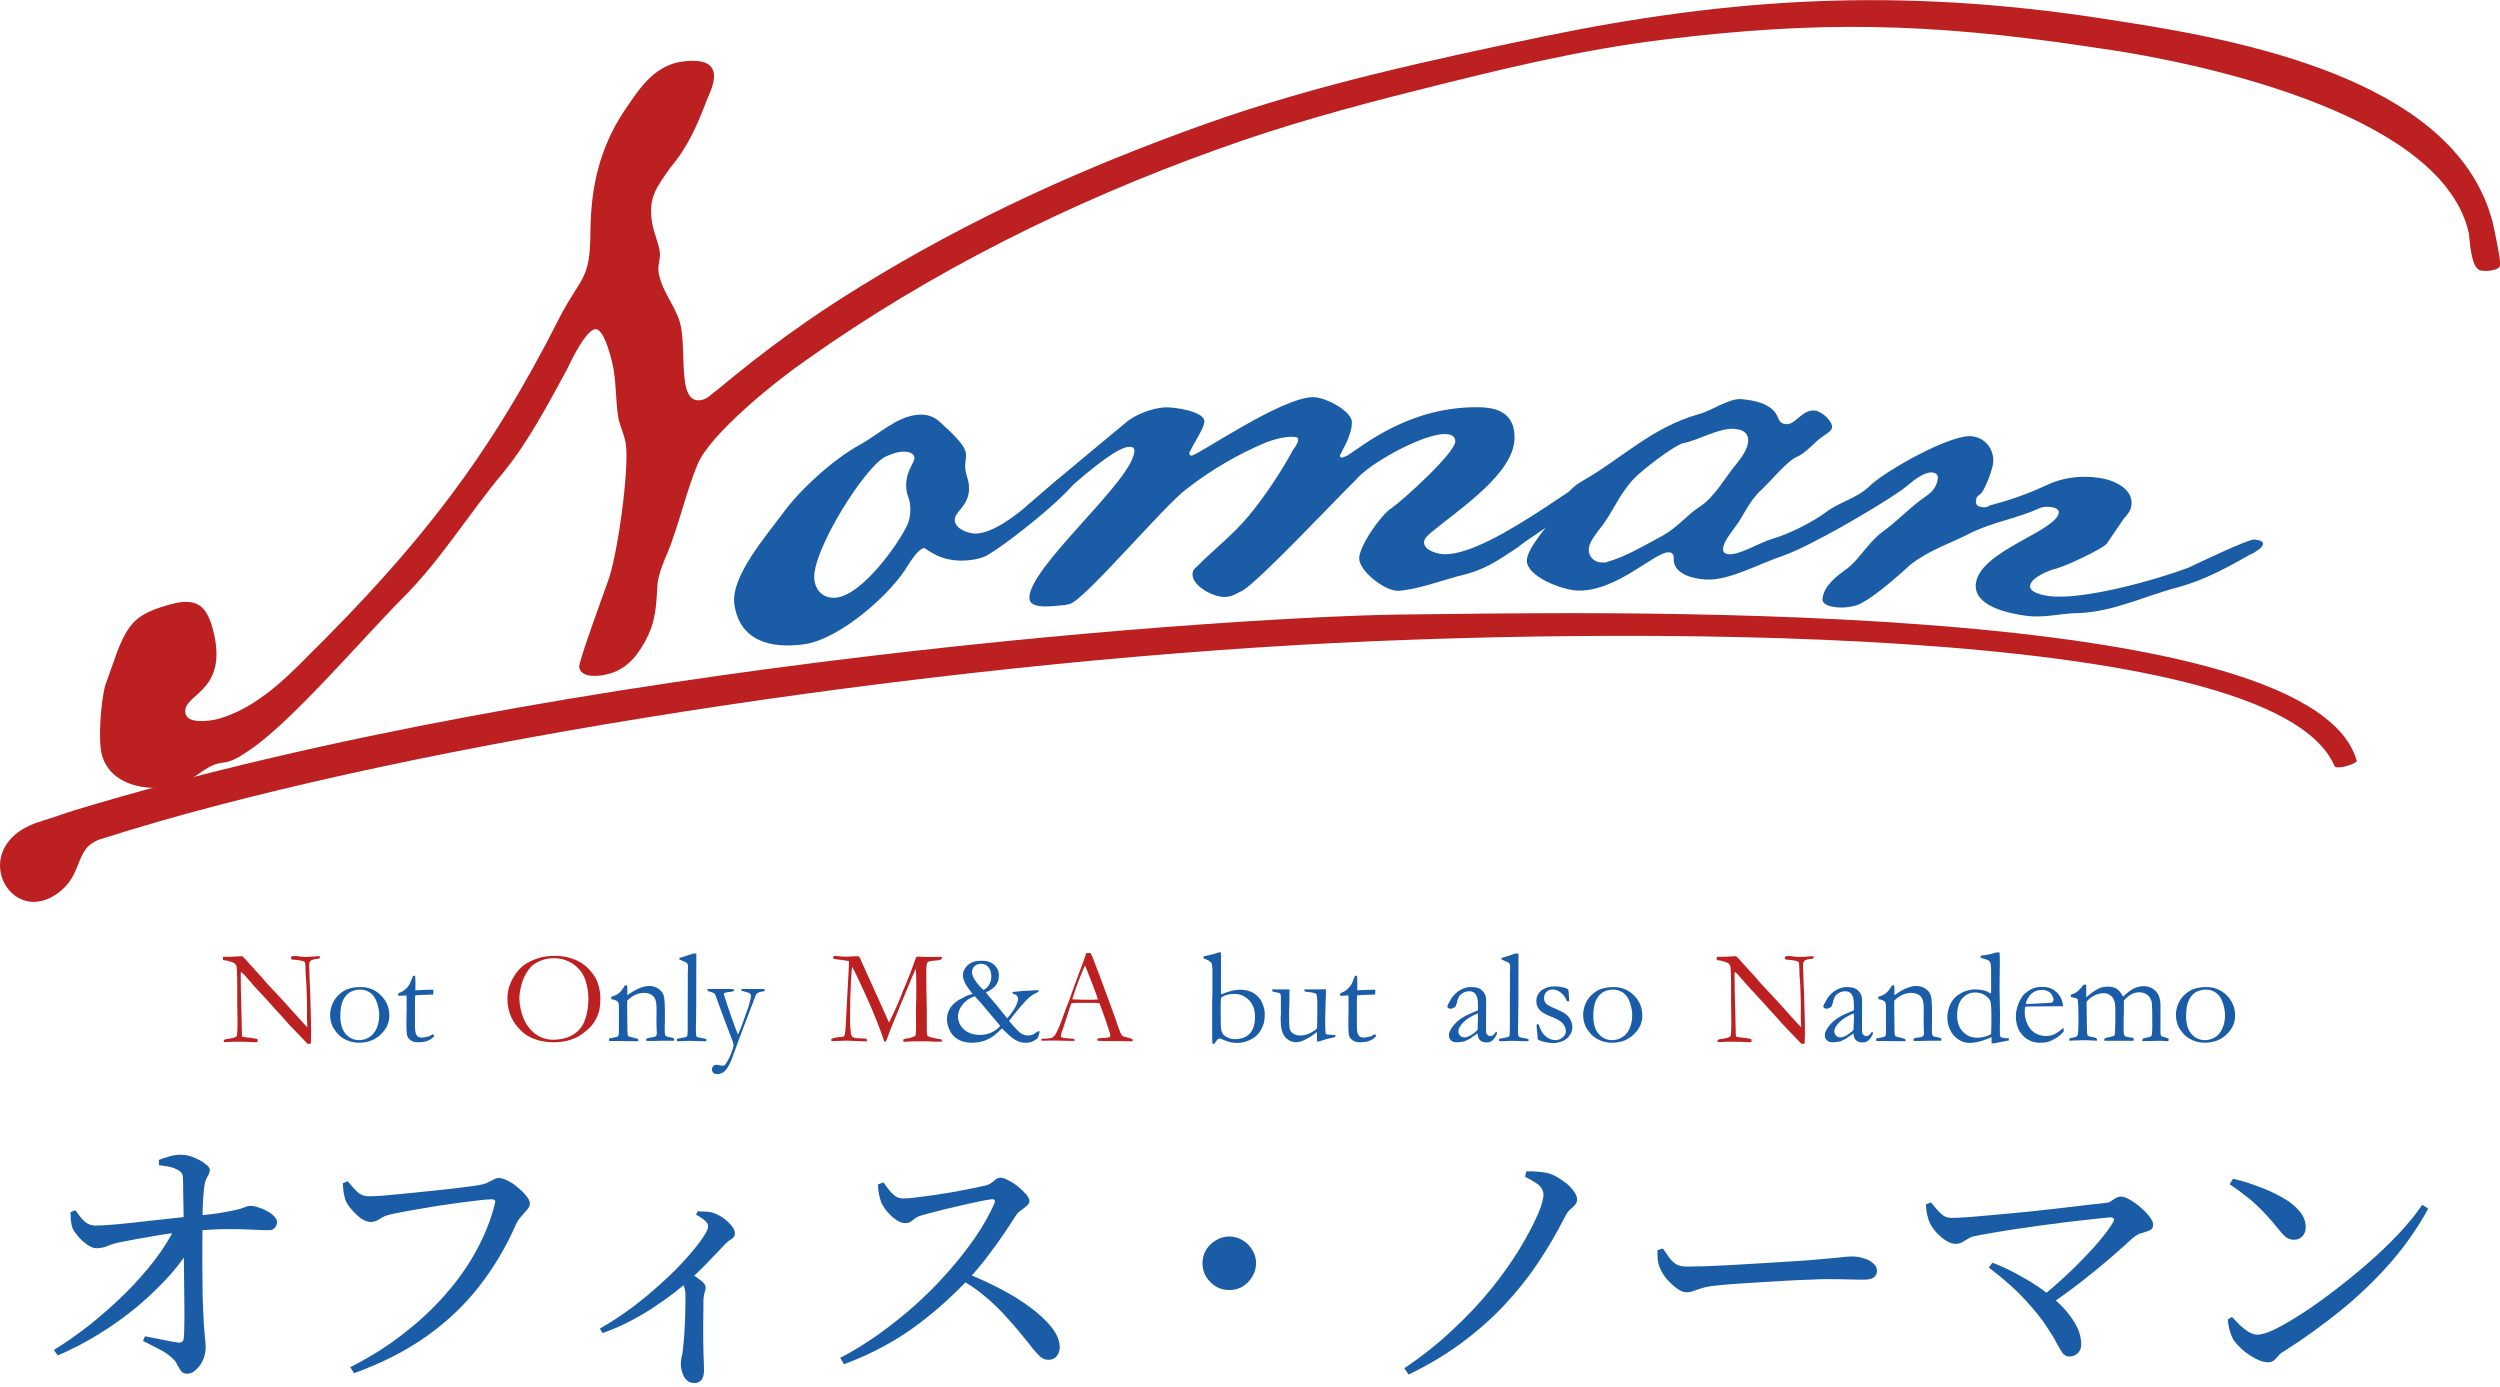 <svg width="128" height="71" viewBox="0 0 128 71" fill="none" xmlns="http://www.w3.org/2000/svg">
	<path d="M114.329 60.354C114.749 60.447 115.179 60.578 115.617 60.746C116.056 60.905 116.457 61.087 116.821 61.292C117.195 61.497 117.493 61.731 117.717 61.992C117.941 62.253 118.053 62.533 118.053 62.832C118.053 63.019 117.997 63.173 117.885 63.294C117.773 63.415 117.629 63.476 117.451 63.476C117.302 63.476 117.162 63.429 117.031 63.336C116.91 63.233 116.761 63.07 116.583 62.846C116.415 62.631 116.252 62.44 116.093 62.272C115.935 62.095 115.767 61.922 115.589 61.754C115.421 61.586 115.221 61.413 114.987 61.236C114.754 61.049 114.479 60.849 114.161 60.634L114.329 60.354ZM124.017 61.684L124.325 61.88C123.775 62.888 123.121 63.821 122.365 64.68C121.619 65.529 120.788 66.327 119.873 67.074C118.968 67.811 117.997 68.511 116.961 69.174C116.849 69.23 116.751 69.305 116.667 69.398C116.593 69.491 116.513 69.575 116.429 69.65C116.345 69.715 116.247 69.748 116.135 69.748C115.93 69.748 115.706 69.683 115.463 69.552C115.221 69.421 114.997 69.267 114.791 69.09C114.595 68.903 114.446 68.735 114.343 68.586C114.269 68.446 114.203 68.278 114.147 68.082C114.101 67.877 114.073 67.704 114.063 67.564L114.273 67.424C114.404 67.564 114.539 67.704 114.679 67.844C114.829 67.984 114.978 68.101 115.127 68.194C115.286 68.287 115.44 68.334 115.589 68.334C115.795 68.334 116.093 68.241 116.485 68.054C116.877 67.858 117.335 67.592 117.857 67.256C118.38 66.92 118.926 66.533 119.495 66.094C120.074 65.655 120.648 65.189 121.217 64.694C121.787 64.199 122.314 63.695 122.799 63.182C123.285 62.669 123.691 62.169 124.017 61.684Z" fill="#1A5CA6" />
	<path d="M98.607 61.67L98.859 61.558C98.962 61.679 99.065 61.801 99.167 61.922C99.27 62.044 99.377 62.146 99.489 62.23C99.611 62.314 99.751 62.356 99.909 62.356C100.115 62.356 100.423 62.342 100.833 62.314C101.253 62.277 101.725 62.235 102.247 62.188C102.779 62.142 103.33 62.09 103.899 62.034C104.469 61.969 105.015 61.908 105.537 61.852C106.06 61.787 106.527 61.731 106.937 61.684C107.348 61.638 107.647 61.605 107.833 61.586C107.936 61.577 108.025 61.544 108.099 61.488C108.183 61.432 108.263 61.381 108.337 61.334C108.421 61.288 108.505 61.264 108.589 61.264C108.711 61.264 108.86 61.316 109.037 61.418C109.224 61.521 109.406 61.651 109.583 61.81C109.77 61.959 109.924 62.118 110.045 62.286C110.176 62.445 110.241 62.58 110.241 62.692C110.241 62.842 110.185 62.94 110.073 62.986C109.971 63.033 109.84 63.08 109.681 63.126C109.523 63.163 109.364 63.248 109.205 63.378C108.925 63.639 108.571 63.957 108.141 64.33C107.721 64.694 107.245 65.086 106.713 65.506C106.181 65.926 105.617 66.341 105.019 66.752L104.585 66.346C104.968 66.038 105.341 65.716 105.705 65.38C106.079 65.035 106.424 64.694 106.741 64.358C107.068 64.022 107.353 63.705 107.595 63.406C107.847 63.098 108.043 62.828 108.183 62.594C108.239 62.51 108.253 62.445 108.225 62.398C108.197 62.352 108.137 62.328 108.043 62.328C107.801 62.347 107.488 62.38 107.105 62.426C106.723 62.464 106.303 62.51 105.845 62.566C105.397 62.622 104.935 62.683 104.459 62.748C103.993 62.813 103.54 62.879 103.101 62.944C102.663 63.01 102.266 63.075 101.911 63.14C101.566 63.196 101.291 63.248 101.085 63.294C100.973 63.313 100.861 63.359 100.749 63.434C100.647 63.499 100.544 63.56 100.441 63.616C100.339 63.663 100.236 63.686 100.133 63.686C99.984 63.686 99.816 63.63 99.629 63.518C99.443 63.397 99.275 63.252 99.125 63.084C98.976 62.907 98.869 62.748 98.803 62.608C98.757 62.505 98.715 62.375 98.677 62.216C98.64 62.057 98.617 61.876 98.607 61.67ZM102.009 64.652C102.513 64.839 103.031 65.086 103.563 65.394C104.105 65.693 104.599 66.029 105.047 66.402C105.505 66.775 105.869 67.172 106.139 67.592C106.419 68.003 106.559 68.418 106.559 68.838C106.559 69.025 106.499 69.174 106.377 69.286C106.265 69.398 106.125 69.454 105.957 69.454C105.817 69.454 105.701 69.398 105.607 69.286C105.523 69.165 105.421 68.992 105.299 68.768C105.187 68.544 105.024 68.273 104.809 67.956C104.604 67.629 104.319 67.261 103.955 66.85C103.61 66.449 103.255 66.09 102.891 65.772C102.537 65.455 102.182 65.165 101.827 64.904L102.009 64.652Z" fill="#1A5CA6" />
	<path d="M85.139 63.924C85.251 64.092 85.359 64.246 85.461 64.386C85.564 64.526 85.681 64.638 85.811 64.722C85.951 64.806 86.124 64.848 86.329 64.848C86.553 64.848 86.857 64.843 87.239 64.834C87.622 64.815 88.042 64.796 88.499 64.778C88.966 64.75 89.442 64.722 89.927 64.694C90.413 64.666 90.87 64.638 91.299 64.61C91.729 64.582 92.097 64.558 92.405 64.54C92.723 64.512 92.942 64.493 93.063 64.484C93.53 64.447 93.894 64.414 94.155 64.386C94.417 64.349 94.636 64.33 94.813 64.33C95.028 64.33 95.233 64.362 95.429 64.428C95.625 64.484 95.784 64.568 95.905 64.68C96.036 64.782 96.101 64.913 96.101 65.072C96.101 65.212 96.045 65.324 95.933 65.408C95.831 65.483 95.649 65.52 95.387 65.52C95.135 65.52 94.869 65.515 94.589 65.506C94.309 65.496 93.945 65.492 93.497 65.492C93.311 65.492 93.031 65.501 92.657 65.52C92.284 65.529 91.864 65.548 91.397 65.576C90.931 65.604 90.464 65.632 89.997 65.66C89.531 65.688 89.101 65.716 88.709 65.744C88.317 65.772 88.019 65.8 87.813 65.828C87.524 65.856 87.3 65.898 87.141 65.954C86.983 66.001 86.843 66.047 86.721 66.094C86.609 66.141 86.479 66.164 86.329 66.164C86.189 66.164 86.026 66.094 85.839 65.954C85.653 65.814 85.475 65.646 85.307 65.45C85.149 65.245 85.037 65.053 84.971 64.876C84.915 64.736 84.883 64.596 84.873 64.456C84.864 64.306 84.859 64.157 84.859 64.008L85.139 63.924Z" fill="#1A5CA6" />
	<path d="M78.087 60.256L78.143 59.976C78.339 59.967 78.531 59.971 78.717 59.99C78.913 59.999 79.105 60.027 79.291 60.074C79.506 60.139 79.725 60.251 79.949 60.41C80.183 60.559 80.374 60.727 80.523 60.914C80.673 61.1 80.747 61.264 80.747 61.404C80.747 61.525 80.71 61.623 80.635 61.698C80.57 61.773 80.486 61.852 80.383 61.936C80.29 62.02 80.201 62.146 80.117 62.314C79.707 63.126 79.245 63.914 78.731 64.68C78.218 65.445 77.635 66.173 76.981 66.864C76.337 67.545 75.609 68.184 74.797 68.782C73.995 69.37 73.103 69.902 72.123 70.378L71.899 70.056C72.786 69.459 73.598 68.814 74.335 68.124C75.082 67.433 75.745 66.733 76.323 66.024C76.902 65.305 77.397 64.61 77.807 63.938C78.218 63.257 78.54 62.641 78.773 62.09C78.857 61.894 78.918 61.721 78.955 61.572C79.002 61.413 79.025 61.282 79.025 61.18C79.025 61.049 78.993 60.937 78.927 60.844C78.871 60.741 78.773 60.648 78.633 60.564C78.503 60.471 78.321 60.368 78.087 60.256Z" fill="#1A5CA6" />
	<path d="M62.939 66.052C62.697 66.052 62.468 65.991 62.253 65.87C62.048 65.739 61.88 65.571 61.749 65.366C61.628 65.151 61.567 64.923 61.567 64.68C61.567 64.428 61.628 64.199 61.749 63.994C61.88 63.789 62.048 63.625 62.253 63.504C62.468 63.373 62.697 63.308 62.939 63.308C63.191 63.308 63.42 63.373 63.625 63.504C63.831 63.625 63.994 63.789 64.115 63.994C64.246 64.199 64.311 64.428 64.311 64.68C64.311 64.923 64.246 65.151 64.115 65.366C63.994 65.571 63.831 65.739 63.625 65.87C63.42 65.991 63.191 66.052 62.939 66.052Z" fill="#1A5CA6" />
	<path d="M44.95 60.648L45.23 60.536C45.314 60.648 45.402 60.769 45.496 60.9C45.598 61.031 45.71 61.142 45.832 61.236C45.953 61.32 46.093 61.362 46.252 61.362C46.42 61.362 46.644 61.343 46.924 61.306C47.213 61.269 47.53 61.227 47.876 61.18C48.23 61.124 48.576 61.068 48.912 61.012C49.257 60.947 49.57 60.886 49.85 60.83C50.13 60.774 50.344 60.727 50.494 60.69C50.596 60.662 50.685 60.62 50.76 60.564C50.844 60.498 50.918 60.438 50.984 60.382C51.058 60.326 51.138 60.298 51.222 60.298C51.334 60.298 51.474 60.344 51.642 60.438C51.81 60.522 51.973 60.629 52.132 60.76C52.29 60.891 52.426 61.021 52.538 61.152C52.65 61.282 52.706 61.395 52.706 61.488C52.706 61.581 52.659 61.665 52.566 61.74C52.482 61.815 52.388 61.889 52.286 61.964C52.183 62.029 52.099 62.108 52.034 62.202C51.875 62.454 51.67 62.767 51.418 63.14C51.175 63.504 50.9 63.886 50.592 64.288C50.293 64.689 49.966 65.081 49.612 65.464C49.294 65.809 48.921 66.178 48.492 66.57C48.072 66.962 47.596 67.359 47.064 67.76C46.541 68.161 45.958 68.539 45.314 68.894C44.67 69.249 43.97 69.566 43.214 69.846L43.018 69.524C43.68 69.178 44.334 68.777 44.978 68.32C45.631 67.853 46.256 67.354 46.854 66.822C47.46 66.281 48.02 65.716 48.534 65.128C49.056 64.54 49.523 63.947 49.934 63.35C50.344 62.752 50.671 62.174 50.914 61.614C50.979 61.455 50.923 61.385 50.746 61.404C50.531 61.432 50.26 61.483 49.934 61.558C49.616 61.623 49.285 61.698 48.94 61.782C48.594 61.856 48.268 61.936 47.96 62.02C47.661 62.094 47.418 62.16 47.232 62.216C47.082 62.253 46.961 62.304 46.868 62.37C46.784 62.435 46.704 62.496 46.63 62.552C46.555 62.599 46.457 62.622 46.336 62.622C46.186 62.622 46.028 62.561 45.86 62.44C45.692 62.319 45.538 62.174 45.398 62.006C45.267 61.838 45.174 61.688 45.118 61.558C45.08 61.446 45.043 61.315 45.006 61.166C44.978 61.007 44.959 60.834 44.95 60.648ZM49.094 65.464L49.346 65.142C49.952 65.375 50.545 65.641 51.124 65.94C51.712 66.239 52.239 66.561 52.706 66.906C53.182 67.251 53.56 67.601 53.84 67.956C54.12 68.311 54.26 68.66 54.26 69.006C54.26 69.155 54.208 69.295 54.106 69.426C54.012 69.556 53.872 69.622 53.686 69.622C53.536 69.622 53.401 69.575 53.28 69.482C53.168 69.379 53.037 69.239 52.888 69.062C52.748 68.875 52.566 68.647 52.342 68.376C52.034 67.993 51.721 67.634 51.404 67.298C51.096 66.962 50.755 66.64 50.382 66.332C50.018 66.024 49.588 65.734 49.094 65.464Z" fill="#1A5CA6" />
	<path d="M35.64 62.202L35.71 62.02C35.841 62.02 35.971 62.025 36.102 62.034C36.242 62.034 36.387 62.057 36.536 62.104C36.704 62.16 36.872 62.249 37.04 62.37C37.208 62.491 37.348 62.622 37.46 62.762C37.572 62.902 37.628 63.028 37.628 63.14C37.628 63.233 37.605 63.303 37.558 63.35C37.521 63.397 37.46 63.443 37.376 63.49C37.301 63.537 37.213 63.611 37.11 63.714C36.886 63.957 36.611 64.246 36.284 64.582C35.967 64.918 35.598 65.273 35.178 65.646C35.029 65.777 34.814 65.954 34.534 66.178C34.254 66.393 33.927 66.626 33.554 66.878C33.181 67.13 32.765 67.377 32.308 67.62C31.851 67.863 31.365 68.073 30.852 68.25L30.712 68.026C31.281 67.699 31.837 67.335 32.378 66.934C32.919 66.523 33.423 66.103 33.89 65.674C34.366 65.245 34.777 64.834 35.122 64.442C35.477 64.05 35.752 63.709 35.948 63.42C36.153 63.131 36.256 62.921 36.256 62.79C36.256 62.678 36.191 62.571 36.06 62.468C35.929 62.356 35.789 62.267 35.64 62.202ZM34.786 65.464L35.234 65.086C35.458 65.245 35.663 65.394 35.85 65.534C36.037 65.665 36.13 65.791 36.13 65.912C36.13 65.996 36.111 66.085 36.074 66.178C36.046 66.271 36.027 66.388 36.018 66.528C36.009 67.023 36.004 67.513 36.004 67.998C36.004 68.483 36.009 68.917 36.018 69.3C36.037 69.683 36.046 69.967 36.046 70.154C36.046 70.369 36.004 70.532 35.92 70.644C35.836 70.756 35.715 70.812 35.556 70.812C35.323 70.812 35.145 70.705 35.024 70.49C34.912 70.275 34.856 70.051 34.856 69.818C34.856 69.715 34.87 69.603 34.898 69.482C34.935 69.361 34.959 69.216 34.968 69.048C34.996 68.815 35.019 68.563 35.038 68.292C35.057 68.012 35.071 67.737 35.08 67.466C35.089 67.195 35.094 66.953 35.094 66.738C35.094 66.523 35.094 66.355 35.094 66.234C35.085 66.075 35.057 65.945 35.01 65.842C34.963 65.73 34.889 65.604 34.786 65.464Z" fill="#1A5CA6" />
	<path d="M18.897 61.25C19.046 61.25 19.27 61.241 19.569 61.222C19.877 61.194 20.227 61.161 20.619 61.124C21.02 61.087 21.431 61.045 21.851 60.998C22.271 60.951 22.672 60.909 23.055 60.872C23.447 60.825 23.783 60.783 24.063 60.746C24.352 60.709 24.553 60.676 24.665 60.648C24.805 60.62 24.921 60.578 25.015 60.522C25.117 60.466 25.211 60.419 25.295 60.382C25.379 60.335 25.463 60.312 25.547 60.312C25.668 60.312 25.817 60.359 25.995 60.452C26.172 60.536 26.345 60.653 26.513 60.802C26.69 60.942 26.835 61.087 26.947 61.236C27.068 61.376 27.129 61.502 27.129 61.614C27.129 61.726 27.082 61.833 26.989 61.936C26.905 62.039 26.807 62.151 26.695 62.272C26.592 62.384 26.503 62.515 26.429 62.664C25.925 63.821 25.295 64.885 24.539 65.856C23.792 66.817 22.891 67.671 21.837 68.418C20.782 69.165 19.545 69.795 18.127 70.308L17.931 70C18.929 69.496 19.835 68.927 20.647 68.292C21.468 67.657 22.191 66.981 22.817 66.262C23.451 65.543 23.979 64.792 24.399 64.008C24.828 63.224 25.141 62.431 25.337 61.628C25.365 61.535 25.36 61.474 25.323 61.446C25.295 61.418 25.248 61.404 25.183 61.404C25.071 61.404 24.879 61.418 24.609 61.446C24.347 61.474 24.039 61.511 23.685 61.558C23.339 61.605 22.975 61.656 22.593 61.712C22.219 61.768 21.855 61.829 21.501 61.894C21.155 61.95 20.843 62.006 20.563 62.062C20.292 62.109 20.091 62.151 19.961 62.188C19.774 62.225 19.601 62.3 19.443 62.412C19.284 62.515 19.13 62.566 18.981 62.566C18.822 62.566 18.649 62.501 18.463 62.37C18.285 62.23 18.122 62.071 17.973 61.894C17.823 61.717 17.725 61.558 17.679 61.418C17.641 61.297 17.613 61.175 17.595 61.054C17.576 60.923 17.562 60.765 17.553 60.578L17.805 60.48C17.945 60.657 18.099 60.83 18.267 60.998C18.435 61.166 18.645 61.25 18.897 61.25Z" fill="#1A5CA6" />
	<path d="M7.421 68.418C7.719 68.474 8.027 68.535 8.345 68.6C8.662 68.665 8.919 68.712 9.115 68.74C9.301 68.759 9.399 68.679 9.409 68.502C9.427 68.353 9.437 68.115 9.437 67.788C9.446 67.461 9.446 67.083 9.437 66.654C9.437 66.215 9.432 65.763 9.423 65.296C9.423 64.82 9.418 64.363 9.409 63.924C9.409 63.476 9.409 63.079 9.409 62.734C9.409 62.501 9.404 62.235 9.395 61.936C9.395 61.628 9.39 61.334 9.381 61.054C9.381 60.774 9.376 60.536 9.367 60.34C9.367 60.2 9.339 60.102 9.283 60.046C9.236 59.981 9.152 59.92 9.031 59.864C8.909 59.799 8.765 59.752 8.597 59.724C8.438 59.696 8.284 59.673 8.135 59.654V59.388C8.265 59.332 8.433 59.276 8.639 59.22C8.844 59.155 9.045 59.122 9.241 59.122C9.474 59.122 9.703 59.169 9.927 59.262C10.16 59.355 10.351 59.463 10.501 59.584C10.659 59.696 10.739 59.794 10.739 59.878C10.739 59.981 10.72 60.065 10.683 60.13C10.646 60.195 10.604 60.275 10.557 60.368C10.52 60.452 10.487 60.578 10.459 60.746C10.44 60.914 10.421 61.105 10.403 61.32C10.393 61.535 10.384 61.749 10.375 61.964C10.375 62.169 10.375 62.356 10.375 62.524C10.366 62.795 10.361 63.145 10.361 63.574C10.361 64.003 10.361 64.456 10.361 64.932C10.37 65.408 10.375 65.865 10.375 66.304C10.384 66.743 10.398 67.107 10.417 67.396C10.426 67.657 10.44 67.881 10.459 68.068C10.477 68.255 10.492 68.423 10.501 68.572C10.52 68.712 10.529 68.852 10.529 68.992C10.529 69.216 10.482 69.431 10.389 69.636C10.296 69.841 10.174 70.009 10.025 70.14C9.885 70.271 9.735 70.336 9.577 70.336C9.446 70.336 9.343 70.289 9.269 70.196C9.203 70.103 9.138 69.995 9.073 69.874C9.017 69.743 8.933 69.631 8.821 69.538C8.634 69.361 8.401 69.202 8.121 69.062C7.85 68.922 7.584 68.787 7.323 68.656L7.421 68.418ZM3.613 62.062L3.865 61.964C4.033 62.216 4.191 62.412 4.341 62.552C4.499 62.683 4.681 62.748 4.887 62.748C5.148 62.748 5.484 62.729 5.895 62.692C6.305 62.655 6.749 62.608 7.225 62.552C7.71 62.496 8.186 62.445 8.653 62.398C9.129 62.342 9.553 62.295 9.927 62.258C10.571 62.202 11.07 62.141 11.425 62.076C11.789 62.011 12.059 61.955 12.237 61.908C12.414 61.852 12.536 61.81 12.601 61.782C12.675 61.754 12.745 61.74 12.811 61.74C12.951 61.74 13.095 61.768 13.245 61.824C13.403 61.871 13.553 61.936 13.693 62.02C13.842 62.095 13.959 62.183 14.043 62.286C14.136 62.379 14.183 62.473 14.183 62.566C14.183 62.678 14.146 62.776 14.071 62.86C14.005 62.944 13.908 62.986 13.777 62.986C13.562 62.986 13.277 62.977 12.923 62.958C12.578 62.939 12.153 62.93 11.649 62.93C11.154 62.93 10.562 62.963 9.871 63.028C9.199 63.084 8.545 63.168 7.911 63.28C7.285 63.383 6.744 63.481 6.287 63.574C5.979 63.63 5.727 63.7 5.531 63.784C5.344 63.868 5.143 63.91 4.929 63.91C4.798 63.91 4.644 63.849 4.467 63.728C4.289 63.607 4.131 63.462 3.991 63.294C3.851 63.126 3.757 62.986 3.711 62.874C3.673 62.762 3.645 62.631 3.627 62.482C3.617 62.333 3.613 62.193 3.613 62.062ZM2.955 69.398L2.759 69.118C3.393 68.726 4.023 68.283 4.649 67.788C5.274 67.284 5.867 66.757 6.427 66.206C6.987 65.646 7.486 65.081 7.925 64.512C8.363 63.933 8.713 63.373 8.975 62.832L9.913 62.776L9.885 63.616C9.614 64.139 9.236 64.675 8.751 65.226C8.265 65.777 7.71 66.318 7.085 66.85C6.459 67.373 5.792 67.853 5.083 68.292C4.373 68.731 3.664 69.099 2.955 69.398Z" fill="#1A5CA6" />
	<path d="M11.678 49.214C11.818 49.228 11.927 49.268 12.016 49.328L12.101 49.437C12.126 49.511 12.141 49.764 12.146 50.19V51.147L12.151 51.604C12.155 51.975 12.161 52.228 12.161 52.367C12.161 52.665 12.151 52.893 12.126 53.047L12.021 53.116C11.957 53.141 11.852 53.166 11.708 53.185L11.549 53.21L11.46 53.25V53.349L11.549 53.354H11.599C11.768 53.339 11.967 53.334 12.195 53.334C12.513 53.334 12.787 53.344 13.01 53.359H13.1L13.189 53.349V53.22L13.149 53.19C12.941 53.151 12.732 53.121 12.518 53.101L12.399 53.076C12.389 52.987 12.384 52.898 12.384 52.803L12.359 51.688C12.334 50.914 12.325 50.314 12.325 49.873L12.334 49.759C12.394 49.804 12.439 49.838 12.474 49.873C12.508 49.908 12.588 49.997 12.717 50.151C12.921 50.389 13.08 50.562 13.184 50.676C13.577 51.093 13.895 51.445 14.138 51.723L14.213 51.797C14.248 51.832 14.322 51.911 14.432 52.035L14.72 52.367C14.76 52.412 14.829 52.491 14.939 52.6C15.401 53.076 15.674 53.359 15.754 53.448L15.913 53.433C15.923 53.185 15.928 53.027 15.928 52.952C15.928 52.61 15.923 52.209 15.908 51.747L15.888 51.068V50.924L15.863 50.433L15.828 49.367C15.828 49.308 15.853 49.248 15.908 49.189C15.923 49.169 15.972 49.149 16.052 49.124C16.107 49.109 16.166 49.099 16.226 49.095C16.285 49.09 16.34 49.08 16.375 49.065V48.961H16.325C16.275 48.961 16.191 48.961 16.067 48.976C15.848 48.99 15.689 48.995 15.585 48.995C15.51 48.995 15.426 48.986 15.331 48.971C15.237 48.956 15.157 48.946 15.098 48.946C15.038 48.946 14.978 48.956 14.919 48.971L14.889 49.07L14.944 49.129C14.944 49.129 15.023 49.139 15.122 49.144C15.207 49.154 15.271 49.164 15.311 49.164C15.48 49.194 15.58 49.224 15.6 49.253C15.629 49.293 15.644 49.437 15.644 49.685C15.644 49.824 15.654 49.982 15.669 50.161C15.684 50.339 15.694 50.463 15.694 50.528C15.709 51.004 15.719 51.286 15.719 51.38V51.842L15.714 52.045C15.714 52.065 15.719 52.228 15.734 52.541V52.595C15.604 52.466 15.505 52.357 15.426 52.268L14.62 51.376C14.278 50.999 14.049 50.751 13.93 50.632C13.81 50.513 13.681 50.369 13.537 50.2L13.438 50.081L12.727 49.298L12.667 49.228C12.588 49.129 12.498 49.035 12.404 48.961H12.315C12.315 48.961 12.245 48.961 12.18 48.966C12.016 48.986 11.763 48.99 11.415 48.99V49.154C11.46 49.164 11.549 49.179 11.688 49.194L11.678 49.214Z" fill="#BC2020" />
	<path d="M21.072 50.16C21.022 50.284 20.983 50.373 20.958 50.418C20.903 50.502 20.838 50.577 20.759 50.646C20.679 50.716 20.615 50.76 20.555 50.785C20.471 50.82 20.416 50.849 20.401 50.864L20.376 50.929L20.396 50.968L20.451 50.983H20.476L20.754 50.968H20.814C20.814 51.033 20.819 51.097 20.819 51.162V51.663L20.808 52.421C20.808 52.734 20.823 52.932 20.848 53.026C20.873 53.12 20.938 53.2 21.032 53.264C21.127 53.334 21.251 53.364 21.395 53.364C21.604 53.364 21.768 53.339 21.892 53.289C22.016 53.239 22.131 53.165 22.225 53.056V53.031L22.21 52.982L22.16 52.962H22.131C22.046 53.026 21.981 53.061 21.932 53.071C21.768 53.106 21.658 53.126 21.599 53.126C21.48 53.126 21.395 53.086 21.335 53.007C21.276 52.932 21.246 52.773 21.246 52.54V51.653V51.147C21.246 51.073 21.256 51.008 21.271 50.954H21.33L21.589 50.939L22.111 50.924H22.17C22.185 50.859 22.19 50.815 22.19 50.785C22.19 50.76 22.19 50.721 22.185 50.676C22.096 50.676 22.026 50.676 21.981 50.676C21.887 50.676 21.783 50.676 21.678 50.686C21.514 50.696 21.4 50.701 21.345 50.701H21.266L21.271 50.284L21.256 49.962H21.151C21.132 49.997 21.107 50.061 21.072 50.155V50.16ZM17.703 52.942C17.519 52.734 17.424 52.421 17.424 52.015C17.424 51.653 17.479 51.37 17.583 51.172C17.692 50.974 17.822 50.84 17.976 50.77C18.13 50.701 18.284 50.666 18.433 50.666C18.637 50.666 18.816 50.725 18.97 50.84C19.124 50.954 19.233 51.127 19.308 51.36C19.382 51.593 19.417 51.797 19.417 51.97C19.417 52.238 19.367 52.471 19.273 52.674C19.178 52.877 19.049 53.026 18.89 53.115C18.731 53.21 18.567 53.254 18.393 53.254C18.115 53.254 17.886 53.15 17.698 52.937L17.703 52.942ZM17.101 52.679C17.235 52.897 17.394 53.056 17.578 53.17C17.827 53.314 18.09 53.388 18.368 53.388C18.821 53.388 19.193 53.249 19.492 52.967C19.79 52.684 19.934 52.362 19.934 52.005C19.934 51.598 19.795 51.256 19.511 50.968C19.228 50.681 18.875 50.537 18.458 50.537C18.165 50.537 17.911 50.587 17.707 50.681C17.563 50.75 17.424 50.849 17.29 50.988C17.161 51.127 17.061 51.281 16.997 51.459C16.932 51.633 16.902 51.797 16.902 51.95C16.902 52.228 16.967 52.471 17.101 52.689V52.679Z" fill="#1A5CA7" />
	<path d="M27.756 53.131C27.577 53.062 27.418 52.957 27.274 52.823C27.13 52.69 27.01 52.536 26.911 52.362C26.811 52.189 26.737 51.986 26.677 51.747C26.622 51.509 26.593 51.301 26.593 51.113C26.593 50.924 26.622 50.731 26.677 50.498C26.732 50.265 26.816 50.057 26.926 49.863C27.035 49.67 27.149 49.521 27.279 49.417C27.408 49.313 27.567 49.228 27.761 49.159C27.954 49.09 28.158 49.06 28.362 49.06C28.615 49.06 28.854 49.109 29.078 49.209C29.301 49.308 29.49 49.447 29.649 49.625C29.808 49.804 29.922 50.007 29.992 50.235C30.081 50.533 30.126 50.835 30.126 51.142C30.126 51.386 30.101 51.633 30.047 51.876C29.992 52.119 29.922 52.323 29.833 52.476C29.744 52.63 29.619 52.774 29.465 52.893C29.311 53.012 29.127 53.101 28.924 53.156C28.72 53.21 28.521 53.235 28.332 53.235C28.128 53.235 27.939 53.2 27.761 53.131H27.756ZM26.111 51.916C26.195 52.154 26.319 52.367 26.488 52.566C26.652 52.759 26.816 52.908 26.97 53.007C27.125 53.106 27.323 53.19 27.557 53.26C27.79 53.329 28.059 53.364 28.357 53.364C28.655 53.364 28.928 53.324 29.182 53.245C29.435 53.166 29.649 53.062 29.823 52.928C30.081 52.734 30.26 52.566 30.365 52.417C30.499 52.224 30.598 52.03 30.653 51.837C30.713 51.643 30.738 51.395 30.738 51.098C30.738 50.835 30.693 50.582 30.608 50.339C30.544 50.151 30.444 49.977 30.32 49.819C30.136 49.586 29.952 49.412 29.763 49.298C29.575 49.184 29.371 49.1 29.147 49.035C28.919 48.971 28.69 48.941 28.451 48.941C28.099 48.941 27.81 48.976 27.582 49.05C27.254 49.159 27 49.283 26.816 49.422C26.633 49.561 26.473 49.739 26.344 49.947C26.215 50.156 26.121 50.349 26.066 50.528C26.011 50.706 25.981 50.91 25.981 51.138C25.981 51.415 26.026 51.673 26.111 51.911V51.916Z" fill="#BC2020" />
	<path d="M36.209 50.681L36.269 50.751L36.338 50.766L36.567 50.85C36.567 50.85 36.612 50.904 36.627 50.949C36.885 51.658 37.039 52.075 37.089 52.203L37.466 53.195C37.526 53.339 37.556 53.453 37.556 53.527C37.556 53.597 37.516 53.736 37.437 53.934C37.357 54.137 37.263 54.316 37.153 54.48C37.128 54.514 37.094 54.544 37.049 54.569C36.999 54.569 36.875 54.549 36.671 54.514L36.627 54.524L36.557 54.549C36.487 54.608 36.453 54.673 36.453 54.747C36.453 54.827 36.477 54.886 36.522 54.931C36.572 54.975 36.646 54.995 36.746 54.995L36.855 54.98L37.029 54.906C37.079 54.871 37.138 54.812 37.203 54.732C37.218 54.718 37.268 54.628 37.357 54.469C37.392 54.385 37.427 54.316 37.452 54.261L37.869 53.126L38.44 51.618V51.603L38.485 51.509C38.52 51.425 38.545 51.351 38.57 51.286C38.594 51.222 38.609 51.177 38.619 51.152C38.639 51.103 38.654 51.063 38.664 51.028C38.689 50.944 38.724 50.885 38.764 50.86C38.833 50.81 38.932 50.775 39.062 50.761L39.131 50.751L39.161 50.691L39.126 50.637H39.047H38.992H38.773H38.435H38.207H37.998L37.948 50.661L37.973 50.726C37.973 50.726 38.073 50.761 38.232 50.8C38.321 50.82 38.376 50.845 38.406 50.875L38.45 50.969C38.45 51.008 38.445 51.063 38.431 51.133C38.396 51.306 38.346 51.484 38.281 51.658L37.998 52.456C37.919 52.665 37.849 52.838 37.784 52.972C37.68 52.724 37.571 52.427 37.452 52.084C37.288 51.608 37.178 51.286 37.128 51.118C37.109 51.063 37.094 51.023 37.084 50.994C37.064 50.949 37.059 50.914 37.059 50.894V50.86C37.128 50.82 37.228 50.795 37.367 50.785C37.466 50.775 37.541 50.761 37.586 50.736V50.711L37.576 50.656C37.476 50.642 37.367 50.632 37.243 50.632H37.009H36.721H36.502L36.338 50.637C36.303 50.637 36.264 50.637 36.214 50.642L36.199 50.686L36.209 50.681ZM35.031 49.228C35.111 49.263 35.165 49.298 35.19 49.333C35.215 49.367 35.225 49.422 35.225 49.501L35.215 49.898V50.701L35.21 51.504V52.278C35.21 52.655 35.21 52.883 35.2 52.962C35.195 53.022 35.18 53.056 35.16 53.076C35.141 53.091 35.056 53.116 34.907 53.141C34.758 53.165 34.678 53.18 34.663 53.195L34.644 53.245L34.663 53.294L34.743 53.314L35.309 53.289L35.752 53.304C35.971 53.314 36.09 53.314 36.105 53.314L36.159 53.299L36.174 53.245L36.149 53.195C36.149 53.195 36.045 53.165 35.906 53.146C35.767 53.126 35.682 53.101 35.657 53.061C35.638 53.032 35.628 52.893 35.628 52.64C35.628 52.625 35.628 52.516 35.638 52.308C35.648 51.951 35.652 50.85 35.652 49.005V48.822H35.493C35.27 48.896 35.106 48.951 34.992 48.985C34.917 49.01 34.847 49.03 34.783 49.05V49.124C34.828 49.149 34.912 49.184 35.031 49.233V49.228ZM31.19 53.255V53.299H31.279C31.324 53.299 31.433 53.299 31.602 53.299L32.333 53.309H32.685V53.24C32.676 53.205 32.641 53.185 32.596 53.17C32.571 53.17 32.526 53.156 32.457 53.136C32.387 53.116 32.323 53.101 32.268 53.086C32.213 53.076 32.179 53.061 32.159 53.041L32.134 52.967C32.124 52.878 32.119 52.64 32.119 52.253L32.109 51.509C32.109 51.435 32.109 51.341 32.114 51.232C32.248 51.098 32.387 50.999 32.531 50.934C32.676 50.87 32.825 50.835 32.974 50.835C33.168 50.835 33.327 50.889 33.441 50.999C33.56 51.108 33.615 51.311 33.615 51.599V51.866L33.61 52.04C33.61 52.451 33.615 52.709 33.625 52.813C33.625 52.863 33.63 52.893 33.63 52.908C33.63 52.942 33.615 52.987 33.59 53.041L33.501 53.096C33.501 53.096 33.431 53.111 33.366 53.116C33.257 53.126 33.172 53.141 33.108 53.17L33.083 53.225L33.103 53.294C33.242 53.299 33.391 53.304 33.55 53.294L33.988 53.285H34.435L34.499 53.289L34.519 53.205V53.18C34.484 53.141 34.355 53.106 34.142 53.076C34.092 53.046 34.067 53.017 34.052 52.987C34.037 52.942 34.032 52.843 34.032 52.684C34.032 52.585 34.032 52.496 34.037 52.422C34.042 52.347 34.042 52.298 34.042 52.288V51.777C34.042 51.38 34.022 51.113 33.983 50.979C33.943 50.845 33.858 50.731 33.724 50.632C33.59 50.532 33.431 50.483 33.247 50.483C33.158 50.483 33.078 50.493 33.008 50.508C32.899 50.532 32.77 50.577 32.631 50.642C32.492 50.706 32.352 50.79 32.213 50.889L32.119 50.959V50.899V50.676C32.119 50.632 32.119 50.557 32.109 50.448H31.995C31.905 50.617 31.801 50.756 31.672 50.86C31.582 50.934 31.458 50.989 31.294 51.033V51.157C31.458 51.182 31.572 51.227 31.632 51.286C31.667 51.326 31.687 51.415 31.687 51.554V52.585C31.692 52.655 31.692 52.709 31.687 52.759V52.878C31.682 52.972 31.667 53.036 31.637 53.061C31.607 53.086 31.523 53.111 31.383 53.131C31.309 53.141 31.244 53.156 31.19 53.17L31.18 53.24L31.19 53.255Z" fill="#1A5CA7" />
	<path d="M42.58 53.304C42.749 53.304 42.879 53.3 42.968 53.294C43.132 53.285 43.251 53.28 43.326 53.28L44.374 53.319L44.389 53.26L44.364 53.185C44.285 53.17 44.196 53.166 44.106 53.166C43.873 53.166 43.728 53.141 43.669 53.106C43.614 53.071 43.579 53.012 43.569 52.938C43.539 52.67 43.52 52.432 43.52 52.218C43.52 51.539 43.535 50.914 43.564 50.349C43.589 49.883 43.609 49.6 43.629 49.506C43.773 49.754 44.017 50.27 44.369 51.048C44.722 51.827 45.025 52.59 45.279 53.329H45.358C45.378 53.28 45.403 53.21 45.438 53.121C45.508 52.928 45.597 52.7 45.696 52.447L45.93 51.891L46.109 51.435L46.606 50.255V50.235L46.665 50.106C46.78 49.843 46.854 49.67 46.889 49.595C46.909 49.784 46.914 50.057 46.914 50.419C46.914 50.875 46.914 51.207 46.904 51.405C46.894 51.609 46.894 51.747 46.894 51.822L46.904 52.506C46.904 52.769 46.894 52.943 46.874 53.027C46.81 53.071 46.705 53.111 46.561 53.151C46.432 53.161 46.333 53.185 46.258 53.215L46.248 53.28V53.324L46.298 53.339C46.298 53.339 46.382 53.339 46.472 53.329C46.621 53.319 46.929 53.314 47.391 53.314C47.401 53.314 47.485 53.314 47.639 53.324C47.794 53.334 47.938 53.334 48.072 53.334H48.226V53.265L48.206 53.22C47.933 53.175 47.734 53.136 47.61 53.096C47.535 53.071 47.49 53.042 47.475 53.012C47.461 52.982 47.451 52.883 47.451 52.719V52.293V51.633C47.431 50.84 47.426 50.27 47.426 49.933V49.769V49.615C47.436 49.442 47.451 49.338 47.466 49.303C47.48 49.273 47.515 49.243 47.57 49.224C47.625 49.204 47.749 49.189 47.953 49.174C48.052 49.174 48.142 49.149 48.211 49.109L48.221 49.045V48.99C48.102 48.99 47.958 48.995 47.779 48.995C47.495 48.995 47.287 48.995 47.162 48.986C47.108 48.981 47.058 48.976 47.023 48.976L46.909 49C46.889 49.05 46.81 49.258 46.685 49.615C46.656 49.705 46.611 49.814 46.561 49.938C46.432 50.25 46.362 50.428 46.342 50.478C46.322 50.528 46.308 50.567 46.283 50.607L46.243 50.706C46.069 51.187 45.826 51.737 45.517 52.357L45.12 51.47L44.166 49.357L44.026 49.04L43.977 48.976C43.932 48.961 43.887 48.956 43.853 48.956C43.838 48.956 43.778 48.956 43.669 48.966C43.515 48.976 43.41 48.981 43.346 48.981C43.152 48.981 43.003 48.971 42.889 48.956C42.829 48.946 42.789 48.941 42.769 48.941L42.68 48.961L42.655 49.02L42.69 49.1C43.042 49.139 43.301 49.174 43.465 49.209V49.298C43.465 49.447 43.445 49.828 43.41 50.433C43.366 51.227 43.331 51.867 43.311 52.343C43.296 52.709 43.271 52.932 43.236 53.017L43.197 53.066C43.172 53.086 43.087 53.096 42.943 53.101C42.759 53.121 42.635 53.156 42.565 53.2V53.289L42.58 53.304Z" fill="#BC2020" />
	<path d="M50.78 52.858C50.602 52.942 50.403 52.987 50.179 52.987C49.985 52.987 49.816 52.957 49.667 52.898C49.518 52.838 49.394 52.759 49.299 52.654C49.205 52.55 49.135 52.441 49.101 52.332C49.066 52.223 49.046 52.139 49.046 52.074C49.046 51.856 49.12 51.648 49.265 51.455C49.409 51.261 49.622 51.107 49.906 51.003C50.154 51.276 50.328 51.469 50.418 51.583L51.173 52.481L51.183 52.496L51.208 52.531C51.103 52.659 50.959 52.764 50.78 52.853V52.858ZM49.901 50.155C49.811 50.012 49.767 49.883 49.767 49.764C49.767 49.645 49.811 49.55 49.896 49.471C49.98 49.387 50.095 49.347 50.229 49.347C50.383 49.347 50.507 49.402 50.606 49.516C50.706 49.63 50.755 49.793 50.755 50.007C50.755 50.15 50.721 50.284 50.646 50.413C50.572 50.542 50.477 50.631 50.348 50.686C50.179 50.527 50.025 50.349 49.901 50.155ZM49.429 51.018C49.245 51.112 49.13 51.172 49.081 51.202C48.942 51.296 48.832 51.385 48.753 51.474C48.673 51.564 48.609 51.668 48.559 51.797C48.509 51.921 48.484 52.05 48.484 52.183C48.484 52.357 48.529 52.54 48.614 52.734C48.698 52.927 48.842 53.086 49.031 53.205C49.225 53.324 49.463 53.388 49.757 53.388C49.995 53.388 50.204 53.354 50.388 53.289C50.572 53.225 50.741 53.136 50.895 53.021C50.984 52.957 51.118 52.833 51.297 52.654C51.327 52.679 51.397 52.744 51.496 52.843C51.655 52.997 51.769 53.101 51.839 53.15C51.958 53.235 52.068 53.294 52.177 53.334C52.286 53.373 52.406 53.393 52.53 53.393C52.733 53.393 52.922 53.324 53.096 53.18C53.141 53.145 53.186 53.026 53.235 52.813L53.176 52.798C53.146 52.798 53.091 52.828 53.022 52.883C52.912 52.972 52.788 53.017 52.639 53.017C52.505 53.017 52.381 52.977 52.266 52.902C52.152 52.823 51.948 52.615 51.665 52.273C51.829 52.05 52.023 51.807 52.246 51.544C52.47 51.281 52.644 51.107 52.753 51.018C52.863 50.934 53.002 50.855 53.156 50.79L53.171 50.731V50.691C52.907 50.711 52.709 50.726 52.565 50.726C52.42 50.726 52.311 50.736 52.231 50.75L51.844 50.79V50.82L51.849 50.869C51.948 50.894 52.023 50.934 52.063 50.978C52.102 51.023 52.127 51.083 52.127 51.147C52.127 51.241 52.083 51.375 51.988 51.554C51.894 51.732 51.755 51.926 51.566 52.139L50.989 51.42C50.959 51.38 50.915 51.331 50.855 51.266C50.681 51.073 50.557 50.919 50.477 50.81C50.716 50.706 50.885 50.582 50.989 50.448C51.093 50.314 51.143 50.145 51.143 49.942C51.143 49.729 51.064 49.55 50.91 49.407C50.755 49.263 50.537 49.188 50.254 49.188C49.95 49.188 49.717 49.263 49.553 49.412C49.389 49.56 49.304 49.734 49.304 49.932C49.304 50.046 49.334 50.17 49.394 50.299C49.453 50.428 49.588 50.627 49.801 50.894C49.667 50.919 49.543 50.959 49.429 51.013V51.018Z" fill="#1A5CA7" />
	<path d="M54.9 51.152L54.935 51.048C54.945 51.013 54.965 50.954 54.995 50.865C55.024 50.78 55.054 50.691 55.084 50.602C55.149 50.408 55.253 50.136 55.397 49.784C55.482 49.58 55.531 49.461 55.546 49.437L55.581 49.496L55.889 50.275C55.904 50.314 55.983 50.532 56.133 50.924C56.162 50.998 56.187 51.083 56.212 51.172C56.078 51.182 55.924 51.187 55.75 51.187C55.442 51.187 55.169 51.182 54.925 51.167L54.905 51.152H54.9ZM53.295 53.255V53.274C53.379 53.279 53.449 53.284 53.504 53.284C53.538 53.284 53.593 53.284 53.668 53.279C53.787 53.279 53.866 53.274 53.916 53.274C53.966 53.274 54.04 53.274 54.155 53.279C54.393 53.289 54.602 53.294 54.781 53.294C54.836 53.294 54.915 53.294 55.014 53.294L55.024 53.245L54.99 53.19L54.532 53.151C54.453 53.141 54.388 53.126 54.343 53.116C54.324 53.066 54.314 53.036 54.314 53.017C54.314 52.982 54.378 52.788 54.503 52.431L54.801 51.504C54.811 51.474 54.831 51.425 54.86 51.36C54.955 51.35 55.039 51.346 55.114 51.346H55.328H56.053C56.123 51.346 56.202 51.355 56.297 51.37C56.505 51.936 56.625 52.268 56.654 52.372C56.684 52.471 56.719 52.58 56.759 52.694C56.819 52.863 56.848 52.967 56.848 53.007L56.828 53.096C56.779 53.116 56.709 53.131 56.62 53.136L56.267 53.16L56.192 53.185L56.177 53.274L56.247 53.294H56.396L56.48 53.304H56.888H57.226C57.514 53.309 57.718 53.314 57.832 53.314C57.862 53.314 57.912 53.314 57.986 53.314L57.996 53.264L57.981 53.205C57.942 53.185 57.867 53.16 57.763 53.131C57.733 53.121 57.683 53.106 57.609 53.091C57.534 53.076 57.494 53.061 57.484 53.051C57.445 53.022 57.405 52.957 57.36 52.858C57.315 52.759 57.221 52.496 57.077 52.069L56.803 51.316L56.292 49.932C56.197 49.699 56.133 49.526 56.093 49.412C56.018 49.194 55.934 48.985 55.834 48.797H55.715H55.616C55.546 49.01 55.492 49.179 55.442 49.303C55.253 49.803 55.134 50.121 55.084 50.26L54.766 51.147C54.716 51.296 54.662 51.435 54.602 51.574C54.582 51.618 54.542 51.737 54.468 51.936C54.324 52.357 54.19 52.679 54.07 52.907C54.016 53.012 53.946 53.086 53.866 53.131C53.837 53.145 53.732 53.16 53.558 53.18H53.479H53.399L53.315 53.205L53.3 53.27L53.295 53.255Z" fill="#BC2020" />
	<path d="M81.856 52.942C81.672 52.734 81.578 52.422 81.578 52.015C81.578 51.653 81.632 51.37 81.737 51.172C81.846 50.974 81.975 50.84 82.129 50.77C82.283 50.701 82.437 50.666 82.587 50.666C82.79 50.666 82.969 50.726 83.123 50.84C83.277 50.954 83.387 51.127 83.461 51.361C83.536 51.594 83.57 51.797 83.57 51.97C83.57 52.238 83.521 52.471 83.426 52.675C83.332 52.878 83.203 53.027 83.044 53.116C82.885 53.21 82.721 53.255 82.547 53.255C82.268 53.255 82.04 53.151 81.851 52.937L81.856 52.942ZM81.255 52.679C81.389 52.898 81.548 53.056 81.732 53.17C81.98 53.314 82.243 53.389 82.522 53.389C82.974 53.389 83.347 53.25 83.645 52.967C83.943 52.684 84.087 52.362 84.087 52.005C84.087 51.599 83.948 51.256 83.665 50.969C83.382 50.681 83.029 50.537 82.611 50.537C82.318 50.537 82.065 50.587 81.861 50.681C81.717 50.751 81.578 50.85 81.443 50.989C81.314 51.127 81.215 51.281 81.15 51.46C81.086 51.633 81.056 51.797 81.056 51.951C81.056 52.228 81.12 52.471 81.255 52.689V52.679ZM78.685 52.451L78.67 52.506C78.67 52.56 78.69 52.744 78.725 53.047C78.725 53.091 78.73 53.126 78.73 53.146C78.73 53.195 78.745 53.23 78.765 53.245C79.008 53.349 79.272 53.404 79.555 53.404C79.674 53.404 79.813 53.374 79.967 53.319C80.121 53.265 80.251 53.17 80.35 53.032C80.454 52.898 80.504 52.754 80.504 52.595C80.504 52.481 80.479 52.362 80.425 52.243C80.37 52.119 80.285 52.015 80.171 51.926C80.057 51.837 79.878 51.747 79.629 51.643C79.381 51.539 79.222 51.455 79.152 51.375C79.083 51.296 79.053 51.207 79.053 51.108C79.053 50.974 79.093 50.87 79.177 50.785C79.262 50.701 79.371 50.661 79.505 50.661C79.639 50.661 79.779 50.716 79.918 50.825C80.057 50.934 80.161 51.083 80.226 51.266H80.345L80.34 51.157C80.33 50.934 80.315 50.766 80.295 50.651C80.201 50.602 80.092 50.562 79.967 50.537C79.838 50.513 79.694 50.503 79.535 50.503C79.411 50.503 79.277 50.532 79.127 50.592C78.983 50.651 78.864 50.741 78.785 50.855C78.7 50.974 78.66 51.108 78.66 51.261C78.66 51.425 78.71 51.569 78.814 51.693C78.914 51.817 79.113 51.936 79.411 52.05C79.709 52.159 79.908 52.278 80.012 52.397C80.117 52.521 80.171 52.655 80.171 52.803C80.171 52.913 80.126 53.012 80.037 53.091C79.913 53.2 79.784 53.255 79.654 53.255C79.515 53.255 79.386 53.22 79.267 53.151C79.147 53.081 79.043 52.982 78.959 52.853C78.914 52.789 78.854 52.65 78.77 52.437C78.72 52.437 78.695 52.437 78.68 52.451H78.685ZM77.125 49.228C77.204 49.263 77.259 49.298 77.284 49.333C77.309 49.367 77.319 49.422 77.319 49.501L77.309 49.898V50.701L77.304 51.504V52.278C77.304 52.655 77.304 52.883 77.294 52.962C77.289 53.022 77.274 53.056 77.254 53.076C77.234 53.091 77.15 53.116 77.001 53.141C76.851 53.166 76.772 53.18 76.757 53.195L76.737 53.245L76.757 53.294L76.837 53.314L77.403 53.289L77.845 53.304C78.064 53.314 78.183 53.314 78.198 53.314L78.253 53.299L78.268 53.245L78.243 53.195C78.243 53.195 78.139 53.166 77.999 53.146C77.86 53.126 77.776 53.101 77.751 53.061C77.731 53.032 77.721 52.893 77.721 52.64C77.721 52.625 77.721 52.516 77.731 52.308C77.741 51.951 77.746 50.85 77.746 49.005V48.822H77.587C77.363 48.896 77.199 48.951 77.085 48.985C77.01 49.01 76.941 49.03 76.876 49.05V49.124C76.921 49.149 77.005 49.184 77.125 49.233V49.228ZM75.236 53.041C75.137 53.091 75.052 53.116 74.983 53.116C74.893 53.116 74.819 53.086 74.759 53.027C74.7 52.967 74.67 52.893 74.67 52.808C74.67 52.714 74.704 52.62 74.779 52.516C74.878 52.372 75.013 52.243 75.182 52.134C75.351 52.025 75.51 51.941 75.664 51.886C75.669 51.99 75.674 52.07 75.674 52.134C75.674 52.253 75.664 52.451 75.649 52.739C75.505 52.878 75.37 52.977 75.236 53.041ZM76.563 52.863L76.523 52.917C76.464 53.002 76.389 53.047 76.305 53.047C76.245 53.047 76.195 53.022 76.151 52.977C76.106 52.932 76.086 52.873 76.086 52.798C76.086 52.769 76.086 52.719 76.086 52.655C76.086 52.62 76.086 52.575 76.086 52.521V52.129L76.091 51.594C76.091 51.291 76.091 51.113 76.076 51.063C76.061 50.959 76.016 50.865 75.942 50.775C75.867 50.686 75.788 50.627 75.694 50.592C75.599 50.557 75.455 50.537 75.261 50.537C75.117 50.537 74.953 50.587 74.764 50.691C74.575 50.795 74.416 50.949 74.292 51.152C74.168 51.361 74.103 51.489 74.103 51.549L74.138 51.603C74.178 51.633 74.222 51.648 74.272 51.648C74.332 51.648 74.406 51.618 74.506 51.554C74.546 51.484 74.57 51.425 74.585 51.365C74.63 51.152 74.69 51.008 74.774 50.934C74.908 50.815 75.057 50.751 75.211 50.751C75.365 50.751 75.475 50.8 75.554 50.904C75.634 51.004 75.674 51.197 75.674 51.484C75.674 51.574 75.674 51.653 75.669 51.727C75.619 51.752 75.475 51.817 75.246 51.911C74.918 52.05 74.66 52.223 74.471 52.441C74.282 52.66 74.183 52.843 74.183 52.997C74.183 53.106 74.218 53.195 74.282 53.26C74.347 53.324 74.441 53.364 74.555 53.364C74.714 53.364 74.849 53.349 74.963 53.319C75.032 53.299 75.132 53.25 75.266 53.175L75.644 52.913C75.664 53.061 75.698 53.166 75.748 53.225C75.828 53.324 75.952 53.374 76.111 53.374C76.205 53.374 76.28 53.359 76.335 53.324C76.419 53.275 76.499 53.19 76.568 53.076C76.623 52.992 76.648 52.932 76.648 52.898L76.628 52.833L76.553 52.858L76.563 52.863ZM69.297 50.161C69.248 50.285 69.208 50.374 69.183 50.418C69.129 50.503 69.064 50.577 68.984 50.647C68.905 50.716 68.84 50.761 68.781 50.785C68.696 50.82 68.641 50.85 68.626 50.865L68.602 50.929L68.622 50.969L68.676 50.984H68.701L68.979 50.969H69.039C69.039 51.033 69.044 51.098 69.044 51.162V51.663L69.034 52.422C69.034 52.734 69.049 52.932 69.074 53.027C69.099 53.121 69.163 53.2 69.258 53.265C69.352 53.334 69.476 53.364 69.621 53.364C69.829 53.364 69.993 53.339 70.117 53.289C70.242 53.24 70.356 53.166 70.45 53.056V53.032L70.436 52.982L70.386 52.962H70.356C70.272 53.027 70.207 53.061 70.157 53.071C69.993 53.106 69.884 53.126 69.824 53.126C69.705 53.126 69.621 53.086 69.561 53.007C69.501 52.932 69.471 52.774 69.471 52.541V51.653V51.147C69.471 51.073 69.481 51.008 69.496 50.954H69.556L69.814 50.939L70.336 50.924H70.396C70.411 50.86 70.416 50.815 70.416 50.785C70.416 50.761 70.416 50.721 70.411 50.676C70.321 50.676 70.252 50.676 70.207 50.676C70.112 50.676 70.008 50.676 69.904 50.686C69.74 50.696 69.625 50.701 69.571 50.701H69.491L69.496 50.285L69.481 49.962H69.377C69.357 49.997 69.332 50.061 69.297 50.156V50.161ZM65.133 50.756L65.247 50.785C65.292 50.79 65.386 50.815 65.525 50.85L65.58 50.949V51.043V51.222V51.321C65.58 51.351 65.58 51.4 65.58 51.47C65.58 51.539 65.58 51.584 65.58 51.608V51.703C65.585 51.787 65.585 51.837 65.585 51.851C65.585 51.896 65.585 51.97 65.57 52.08C65.57 52.139 65.57 52.179 65.57 52.199C65.57 52.62 65.645 52.922 65.799 53.096C65.948 53.27 66.142 53.359 66.375 53.359C66.499 53.359 66.629 53.324 66.763 53.26C66.962 53.166 67.15 53.051 67.329 52.913L67.429 52.838C67.429 52.888 67.429 52.917 67.429 52.927V53.2C67.429 53.2 67.434 53.265 67.444 53.344C67.493 53.334 67.558 53.314 67.633 53.289C67.821 53.225 68.065 53.16 68.368 53.096V52.997C68.229 52.982 68.144 52.977 68.115 52.977H68.085C68 52.977 67.946 52.972 67.921 52.962L67.866 52.898L67.851 52.441V52.169C67.861 51.663 67.871 51.242 67.886 50.899V50.651H67.806C67.797 50.651 67.692 50.651 67.503 50.656H66.967C66.912 50.651 66.852 50.656 66.793 50.656L66.783 50.696L66.808 50.766C66.842 50.77 66.902 50.78 66.981 50.79C67.22 50.815 67.359 50.85 67.394 50.899C67.429 50.949 67.449 51.152 67.449 51.514C67.449 51.564 67.449 51.628 67.449 51.698C67.444 51.817 67.439 52.04 67.439 52.377C67.439 52.481 67.434 52.575 67.424 52.66C67.32 52.759 67.19 52.843 67.041 52.913C66.892 52.982 66.733 53.017 66.569 53.017C66.435 53.017 66.316 52.987 66.221 52.927C66.127 52.868 66.062 52.789 66.037 52.689C66.013 52.59 65.998 52.342 65.998 51.946C65.998 51.921 65.998 51.822 66.007 51.648C66.017 51.351 66.022 51.043 66.022 50.726V50.661C65.963 50.661 65.819 50.656 65.59 50.656H65.501H65.391H65.138V50.766L65.133 50.756ZM62.742 53.061C62.643 53.002 62.573 52.903 62.534 52.764C62.509 52.675 62.499 52.367 62.499 51.837C62.499 51.39 62.504 51.152 62.514 51.113C62.524 51.078 62.573 51.038 62.663 50.994C62.807 50.924 62.991 50.889 63.205 50.889C63.503 50.889 63.751 50.999 63.955 51.212C64.159 51.43 64.258 51.708 64.258 52.06C64.258 52.441 64.169 52.724 63.99 52.917C63.811 53.111 63.547 53.205 63.209 53.205C63.06 53.205 62.901 53.156 62.742 53.061ZM62.027 49.313C62.066 49.372 62.086 49.6 62.076 49.992V50.195C62.076 50.364 62.076 50.463 62.076 50.488V50.607V50.904L62.062 51.252V51.395V52.129V52.387V52.888C62.062 53.106 62.062 53.294 62.076 53.443H62.176C62.285 53.265 62.375 53.17 62.444 53.17C62.469 53.17 62.568 53.21 62.752 53.285C62.936 53.359 63.13 53.398 63.334 53.398C63.557 53.398 63.766 53.354 63.965 53.26C64.164 53.166 64.318 53.056 64.427 52.927C64.536 52.798 64.631 52.62 64.705 52.397C64.735 52.303 64.755 52.134 64.755 51.886C64.755 51.732 64.71 51.549 64.621 51.336C64.571 51.217 64.487 51.108 64.382 51.004C64.273 50.899 64.164 50.825 64.054 50.78C63.876 50.706 63.672 50.671 63.448 50.671C63.413 50.671 63.294 50.686 63.085 50.721C62.921 50.77 62.822 50.8 62.797 50.81L62.519 50.914C62.519 50.85 62.514 50.81 62.514 50.8V50.513V50.156V49.833V48.827L62.499 48.757H62.424C62.146 48.852 61.883 48.916 61.639 48.961L61.614 49.055V49.07C61.833 49.139 61.972 49.223 62.042 49.318L62.027 49.313Z" fill="#1A5CA7" />
	<path d="M88.163 49.214C88.302 49.228 88.411 49.268 88.501 49.328L88.585 49.437C88.61 49.511 88.625 49.764 88.63 50.19V51.147L88.635 51.604C88.64 51.975 88.645 52.228 88.645 52.367C88.645 52.665 88.635 52.893 88.61 53.047L88.506 53.116C88.441 53.141 88.337 53.166 88.193 53.185L88.034 53.21L87.944 53.25V53.349L88.034 53.354H88.083C88.252 53.339 88.451 53.334 88.68 53.334C88.998 53.334 89.271 53.344 89.495 53.359H89.584L89.674 53.349V53.22L89.634 53.19C89.425 53.151 89.216 53.121 89.003 53.101L88.883 53.076C88.874 52.987 88.868 52.898 88.868 52.803L88.844 51.688C88.819 50.914 88.809 50.314 88.809 49.873L88.819 49.759C88.879 49.804 88.923 49.838 88.958 49.873C88.993 49.908 89.072 49.997 89.201 50.151C89.405 50.389 89.564 50.562 89.669 50.676C90.061 51.093 90.379 51.445 90.623 51.723L90.697 51.797C90.732 51.832 90.807 51.911 90.916 52.035L91.204 52.367C91.244 52.412 91.314 52.491 91.423 52.6C91.885 53.076 92.159 53.359 92.238 53.448L92.397 53.433C92.407 53.185 92.412 53.027 92.412 52.952C92.412 52.61 92.407 52.209 92.392 51.747L92.372 51.068V50.924L92.347 50.433L92.312 49.367C92.312 49.308 92.337 49.248 92.392 49.189C92.407 49.169 92.457 49.149 92.536 49.124C92.591 49.109 92.65 49.099 92.71 49.095C92.77 49.09 92.824 49.08 92.859 49.065V48.961H92.809C92.76 48.961 92.675 48.961 92.551 48.976C92.332 48.99 92.173 48.995 92.069 48.995C91.995 48.995 91.91 48.986 91.816 48.971C91.721 48.956 91.642 48.946 91.582 48.946C91.522 48.946 91.463 48.956 91.403 48.971L91.373 49.07L91.428 49.129C91.428 49.129 91.507 49.139 91.607 49.144C91.691 49.154 91.756 49.164 91.796 49.164C91.965 49.194 92.064 49.224 92.084 49.253C92.114 49.293 92.129 49.437 92.129 49.685C92.129 49.824 92.139 49.982 92.153 50.161C92.168 50.339 92.178 50.463 92.178 50.528C92.193 51.004 92.203 51.286 92.203 51.38V51.842L92.198 52.045C92.198 52.065 92.203 52.228 92.218 52.541V52.595C92.089 52.466 91.99 52.357 91.91 52.268L91.105 51.376C90.762 50.999 90.533 50.751 90.414 50.632C90.295 50.513 90.166 50.369 90.022 50.2L89.922 50.081L89.211 49.298L89.152 49.228C89.072 49.129 88.983 49.035 88.888 48.961H88.799C88.799 48.961 88.729 48.961 88.665 48.966C88.501 48.986 88.247 48.99 87.899 48.99V49.154C87.944 49.164 88.034 49.179 88.173 49.194L88.163 49.214Z" fill="#BC2020" />
	<path d="M112.207 52.942C112.018 52.734 111.928 52.422 111.928 52.015C111.928 51.653 111.983 51.37 112.087 51.172C112.192 50.974 112.326 50.84 112.48 50.77C112.634 50.701 112.788 50.666 112.937 50.666C113.141 50.666 113.32 50.726 113.474 50.84C113.628 50.954 113.737 51.127 113.812 51.36C113.886 51.593 113.921 51.797 113.921 51.97C113.921 52.238 113.876 52.471 113.777 52.674C113.683 52.878 113.553 53.026 113.394 53.116C113.235 53.205 113.071 53.255 112.897 53.255C112.619 53.255 112.391 53.15 112.202 52.937L112.207 52.942ZM111.605 52.679C111.74 52.898 111.899 53.056 112.082 53.17C112.331 53.314 112.594 53.388 112.873 53.388C113.325 53.388 113.703 53.25 113.996 52.967C114.294 52.684 114.438 52.362 114.438 52.005C114.438 51.598 114.294 51.256 114.016 50.969C113.732 50.681 113.38 50.537 112.962 50.537C112.669 50.537 112.415 50.587 112.212 50.681C112.068 50.751 111.928 50.85 111.794 50.989C111.66 51.127 111.566 51.281 111.501 51.46C111.436 51.633 111.407 51.797 111.407 51.95C111.407 52.228 111.471 52.471 111.605 52.689V52.679ZM105.945 53.245V53.284L106.332 53.269H106.437L106.606 53.26C106.675 53.26 106.76 53.26 106.849 53.26C106.939 53.26 107.108 53.269 107.366 53.284V53.22L107.341 53.16C107.297 53.131 107.207 53.106 107.063 53.086C106.974 53.071 106.914 53.046 106.889 53.012C106.864 52.977 106.849 52.838 106.849 52.59L106.834 51.46C106.834 51.41 106.834 51.35 106.834 51.286C106.939 51.152 107.073 51.048 107.232 50.969C107.391 50.889 107.555 50.85 107.714 50.85C107.883 50.85 108.027 50.914 108.136 51.038C108.251 51.167 108.305 51.365 108.305 51.643V51.891V52.332L108.291 52.724C108.291 52.873 108.276 52.962 108.266 52.992L108.236 53.036C108.161 53.061 108.092 53.081 108.022 53.096C107.888 53.121 107.794 53.145 107.744 53.175V53.215V53.289H108.012H108.996H109.165H109.225L109.255 53.23L109.215 53.141C109.18 53.131 109.13 53.121 109.061 53.116C108.917 53.096 108.827 53.071 108.797 53.046C108.768 53.022 108.748 52.977 108.738 52.922C108.728 52.868 108.728 52.635 108.728 52.223L108.743 51.822V51.227C108.872 51.083 108.996 50.979 109.125 50.909C109.255 50.84 109.389 50.805 109.523 50.805C109.697 50.805 109.846 50.855 109.96 50.949C110.075 51.043 110.149 51.177 110.174 51.346C110.189 51.45 110.199 51.836 110.199 52.501C110.199 52.808 110.184 52.982 110.159 53.026C110.134 53.071 110.07 53.101 109.96 53.116C109.856 53.131 109.772 53.155 109.712 53.18L109.687 53.25V53.304C109.762 53.304 109.811 53.304 109.836 53.304H110.01C110.204 53.294 110.353 53.289 110.462 53.289C110.552 53.289 110.611 53.289 110.656 53.289L110.994 53.309H111.019L111.039 53.22L111.019 53.17C111.019 53.17 110.959 53.145 110.885 53.121C110.765 53.086 110.696 53.066 110.676 53.061C110.631 53.012 110.611 52.942 110.616 52.853V52.065V51.757V51.474C110.616 51.152 110.532 50.909 110.368 50.741C110.204 50.577 110 50.493 109.747 50.493C109.578 50.493 109.414 50.532 109.25 50.612C109.086 50.691 108.902 50.83 108.703 51.028C108.599 50.835 108.489 50.701 108.375 50.627C108.261 50.552 108.107 50.517 107.908 50.517C107.744 50.517 107.595 50.547 107.466 50.607C107.277 50.696 107.058 50.845 106.819 51.063C106.819 50.974 106.815 50.889 106.815 50.81V50.428L106.775 50.413H106.71H106.69C106.541 50.597 106.427 50.716 106.347 50.78C106.263 50.84 106.159 50.889 106.024 50.929V51.043C106.104 51.063 106.154 51.078 106.178 51.078C106.258 51.098 106.323 51.122 106.372 51.152C106.402 51.291 106.417 51.598 106.417 52.079C106.417 52.56 106.407 52.853 106.392 52.932C106.377 52.997 106.352 53.041 106.313 53.076C106.263 53.101 106.193 53.121 106.104 53.131C106.039 53.141 105.99 53.155 105.955 53.18L105.94 53.245H105.945ZM103.912 50.979C104.071 50.785 104.28 50.686 104.538 50.686C104.663 50.686 104.772 50.711 104.866 50.76C104.961 50.81 105.03 50.879 105.075 50.969C105.12 51.058 105.145 51.137 105.145 51.207L105.085 51.321C105.085 51.321 105.011 51.346 104.921 51.346C104.35 51.38 104.007 51.4 103.892 51.4H103.733C103.733 51.271 103.793 51.132 103.917 50.984L103.912 50.979ZM105.617 51.469C105.617 51.336 105.572 51.192 105.483 51.033C105.393 50.874 105.259 50.745 105.08 50.641C104.946 50.567 104.777 50.527 104.568 50.527C104.374 50.527 104.205 50.557 104.056 50.617C103.957 50.661 103.838 50.736 103.703 50.845C103.609 50.919 103.53 51.018 103.465 51.137C103.371 51.311 103.301 51.479 103.266 51.633C103.226 51.787 103.211 51.916 103.211 52.015C103.211 52.327 103.276 52.595 103.41 52.813C103.544 53.031 103.723 53.19 103.952 53.289C104.106 53.354 104.265 53.388 104.424 53.388C104.598 53.388 104.727 53.379 104.802 53.359C104.961 53.314 105.12 53.245 105.274 53.145C105.428 53.051 105.557 52.937 105.662 52.808V52.759L105.647 52.625L105.403 52.823C105.264 52.912 105.155 52.972 105.08 52.997C105.006 53.022 104.901 53.036 104.772 53.046C104.528 53.041 104.33 52.982 104.171 52.878C104.012 52.774 103.887 52.62 103.798 52.422C103.713 52.223 103.669 52.055 103.669 51.916V51.752V51.717V51.683C103.669 51.683 103.674 51.613 103.694 51.544C103.803 51.534 103.907 51.529 104.012 51.529H104.27L105.627 51.519V51.474L105.617 51.469ZM101.676 53.061C101.537 53.106 101.388 53.131 101.224 53.131C100.935 53.131 100.692 53.026 100.498 52.823C100.304 52.62 100.205 52.342 100.205 52C100.205 51.608 100.294 51.316 100.473 51.112C100.652 50.914 100.871 50.815 101.129 50.815C101.313 50.815 101.482 50.86 101.626 50.954C101.77 51.048 101.865 51.147 101.904 51.251C101.939 51.355 101.959 51.608 101.959 52.005C101.959 52.476 101.959 52.783 101.944 52.937C101.899 52.977 101.81 53.022 101.671 53.066L101.676 53.061ZM101.81 50.79C101.616 50.701 101.363 50.656 101.06 50.656C100.99 50.656 100.856 50.681 100.657 50.736C100.578 50.755 100.473 50.805 100.349 50.879C100.225 50.954 100.13 51.028 100.061 51.108C99.956 51.227 99.867 51.37 99.802 51.549C99.738 51.727 99.703 51.911 99.703 52.104C99.703 52.322 99.753 52.531 99.852 52.739C99.951 52.947 100.09 53.106 100.279 53.225C100.468 53.344 100.647 53.398 100.821 53.398C101.114 53.398 101.437 53.324 101.79 53.175C101.87 53.141 101.929 53.121 101.969 53.106V53.428C102.014 53.428 102.068 53.423 102.143 53.408L102.635 53.314C102.71 53.299 102.779 53.284 102.854 53.269V53.22V53.16C102.799 53.16 102.754 53.155 102.724 53.155C102.57 53.155 102.471 53.131 102.426 53.086C102.406 53.066 102.391 52.977 102.391 52.818L102.401 52.04L102.377 50.577L102.391 49.278C102.391 49.089 102.391 48.916 102.377 48.767H102.203C101.984 48.846 101.721 48.896 101.412 48.931V49.005L101.407 49.04L101.482 49.06C101.701 49.119 101.835 49.174 101.875 49.233C101.919 49.288 101.944 49.422 101.944 49.63V50.374V50.77V50.87C101.909 50.86 101.865 50.84 101.8 50.81L101.81 50.79ZM96.065 53.255V53.299H96.154C96.199 53.299 96.308 53.299 96.478 53.299L97.208 53.309H97.561V53.24C97.551 53.205 97.516 53.185 97.472 53.17C97.447 53.17 97.402 53.155 97.332 53.136C97.263 53.116 97.198 53.101 97.144 53.086C97.089 53.076 97.054 53.061 97.034 53.041L97.009 52.967C96.999 52.878 96.994 52.64 96.994 52.253L96.984 51.509C96.984 51.435 96.984 51.341 96.989 51.231C97.124 51.098 97.263 50.998 97.407 50.934C97.551 50.87 97.7 50.835 97.849 50.835C98.043 50.835 98.202 50.889 98.321 50.998C98.441 51.108 98.495 51.311 98.495 51.598V51.866L98.49 52.04C98.49 52.451 98.495 52.709 98.505 52.813C98.505 52.863 98.51 52.893 98.51 52.907C98.51 52.942 98.495 52.987 98.47 53.041L98.381 53.096C98.381 53.096 98.311 53.111 98.247 53.116C98.137 53.126 98.048 53.141 97.988 53.17L97.963 53.225L97.983 53.294C98.123 53.299 98.272 53.304 98.431 53.294L98.868 53.284H99.315L99.38 53.289L99.4 53.205V53.18C99.365 53.141 99.236 53.106 99.022 53.076C98.972 53.046 98.948 53.017 98.933 52.987C98.918 52.942 98.913 52.843 98.913 52.684C98.913 52.585 98.913 52.496 98.918 52.422C98.923 52.347 98.918 52.298 98.918 52.288V51.777C98.918 51.38 98.898 51.112 98.858 50.979C98.818 50.845 98.734 50.731 98.6 50.632C98.465 50.532 98.306 50.483 98.123 50.483C98.033 50.483 97.954 50.493 97.884 50.508C97.775 50.532 97.645 50.577 97.506 50.641C97.367 50.706 97.228 50.79 97.089 50.889L96.994 50.959V50.899V50.676C96.994 50.632 96.994 50.557 96.984 50.448H96.87C96.781 50.617 96.676 50.755 96.547 50.86C96.458 50.934 96.333 50.989 96.169 51.033V51.157C96.333 51.182 96.448 51.227 96.507 51.286C96.542 51.326 96.562 51.415 96.562 51.554V52.585C96.567 52.655 96.567 52.709 96.562 52.759V52.878C96.557 52.972 96.542 53.036 96.512 53.061C96.483 53.086 96.398 53.111 96.259 53.131C96.184 53.141 96.12 53.155 96.065 53.17L96.055 53.24L96.065 53.255ZM94.485 53.041C94.385 53.091 94.301 53.116 94.231 53.116C94.142 53.116 94.067 53.086 94.008 53.026C93.948 52.967 93.918 52.893 93.918 52.808C93.918 52.714 93.953 52.62 94.027 52.516C94.127 52.372 94.261 52.243 94.43 52.134C94.599 52.025 94.758 51.941 94.912 51.886C94.917 51.99 94.922 52.069 94.922 52.134C94.922 52.253 94.912 52.451 94.897 52.739C94.753 52.878 94.619 52.977 94.485 53.041ZM95.812 52.863L95.772 52.917C95.712 53.002 95.638 53.046 95.553 53.046C95.493 53.046 95.444 53.022 95.399 52.977C95.354 52.932 95.335 52.873 95.335 52.798C95.335 52.769 95.335 52.719 95.335 52.655C95.335 52.62 95.335 52.575 95.335 52.521V52.129L95.339 51.593C95.339 51.291 95.339 51.112 95.325 51.063C95.31 50.959 95.265 50.864 95.19 50.775C95.116 50.686 95.036 50.627 94.942 50.592C94.847 50.557 94.703 50.537 94.51 50.537C94.365 50.537 94.201 50.587 94.013 50.691C93.824 50.795 93.665 50.949 93.54 51.152C93.416 51.36 93.352 51.489 93.352 51.549L93.386 51.603C93.426 51.633 93.471 51.648 93.52 51.648C93.58 51.648 93.655 51.618 93.754 51.554C93.794 51.484 93.819 51.425 93.834 51.365C93.878 51.152 93.938 51.008 94.022 50.934C94.157 50.815 94.306 50.751 94.46 50.751C94.614 50.751 94.723 50.8 94.803 50.904C94.882 51.003 94.922 51.197 94.922 51.484C94.922 51.574 94.922 51.653 94.917 51.727C94.867 51.752 94.723 51.817 94.495 51.911C94.167 52.05 93.908 52.223 93.719 52.441C93.531 52.66 93.431 52.843 93.431 52.997C93.431 53.106 93.466 53.195 93.531 53.26C93.595 53.324 93.689 53.364 93.804 53.364C93.963 53.364 94.097 53.349 94.211 53.319C94.281 53.299 94.38 53.25 94.514 53.175L94.892 52.912C94.912 53.061 94.947 53.165 94.996 53.225C95.076 53.324 95.2 53.374 95.359 53.374C95.454 53.374 95.528 53.359 95.583 53.324C95.668 53.274 95.747 53.19 95.817 53.076C95.871 52.992 95.896 52.932 95.896 52.898L95.876 52.833L95.802 52.858L95.812 52.863Z" fill="#1A5CA7" />
	<path d="M2.182 42.019C2.778 41.85 3.22 41.667 3.827 41.483C29.152 33.807 63.766 31.512 72.245 31.457C79.679 31.407 118.085 30.381 120.65 38.9C120.854 39.063 119.621 39.45 119.522 39.217C116.356 31.725 81.667 32.141 66.45 33.024C44.693 34.283 19.332 38.409 5.149 42.966C3.722 43.422 4.363 44.84 2.803 45.837C0.343 47.399 -1.734 43.134 2.182 42.024V42.019Z" fill="#BC2020" />
	<path d="M127.001 13.844C126.504 13.73 126.455 12.302 126.41 11.97C125.158 6.084 113.558 3.313 107.212 2.43C107.078 2.41 106.944 2.39 106.809 2.37C98.739 1.17 93.103 1.061 85.266 2.018C80.858 2.549 76.708 3.58 72.563 4.622C69.099 5.489 65.67 6.436 62.345 7.641C54.757 10.354 47.555 13.978 41.298 18.421C39.783 19.453 36.324 22.239 35.708 23.791C35.196 25.031 34.907 26.285 34.465 27.52C34.222 28.333 33.799 28.988 33.67 29.836C33.59 30.966 33.615 31.789 33.014 32.865C32.532 33.728 31.965 34.363 30.917 34.561C30.514 34.636 29.749 34.685 29.654 34.164C29.605 33.926 30.877 30.465 31.096 29.846C31.608 28.581 32.234 23.955 32.04 22.725C31.956 22.204 31.727 21.803 31.657 21.376C31.523 20.573 31.553 19.74 31.419 18.937C31.359 18.56 30.952 16.775 30.465 16.854C29.977 16.934 29.242 18.466 29.043 18.887C28.084 20.657 27.065 22.596 25.788 24.168C24.014 26.276 22.607 28.631 20.63 30.609C18.676 32.563 14.899 36.996 12.797 38.389C12.439 38.637 12.082 38.885 11.639 39.009C11.49 39.049 11.331 39.044 11.137 39.098C10.402 39.306 9.935 39.941 9.154 40.169C7.688 40.591 5.691 40.278 5.223 38.677C5.005 37.923 5.169 35.875 5.387 35.097C5.586 34.526 5.79 33.956 5.994 33.386C6.6 31.834 7.032 31.407 8.767 30.931C10.143 30.56 10.611 31.095 10.914 32.275C11.749 35.533 9.229 35.513 9.507 36.559C9.646 37.08 10.774 36.916 11.172 36.807C12.956 36.316 14.467 34.918 15.754 33.599C21.469 27.947 25.058 23.375 28.641 16.274C29.769 14.092 30.221 14.415 30.231 11.787C30.261 9.6 30.678 7.641 31.931 5.722C32.636 4.706 33.417 3.342 34.957 3.149C35.583 3.07 36.453 3.06 36.553 3.774C36.612 4.2 36.344 4.76 36.17 5.167C35.708 6.377 35.24 7.498 34.321 8.583C33.615 9.595 33.188 10.091 33.382 11.37C33.461 11.891 33.705 12.387 33.784 12.907C33.834 13.239 33.66 13.552 33.72 13.934C33.889 15.02 34.724 15.773 34.888 16.859C35.022 17.757 34.942 18.689 35.077 19.586C35.136 19.963 35.28 20.573 35.867 20.489C36.239 20.434 36.418 20.167 36.766 19.928C39.052 18.02 41.403 16.289 44.037 14.678C49.608 11.236 55.447 8.574 61.843 6.303C67.409 4.334 73.219 3.079 79.053 1.86C88.764 -0.134 97.267 -0.639 107.59 0.942C107.918 0.992 108.246 1.046 108.574 1.096C116.043 2.227 125.804 4.478 127.613 11.34C127.707 11.727 128.055 13.364 128.005 13.582C127.941 13.884 127.235 13.899 127.011 13.849L127.001 13.844Z" fill="#BC2020" />
	<path d="M50.358 28.516C50.209 28.576 49.956 28.65 49.593 28.685C48.102 28.834 47.451 28.05 47.297 28.065C47.039 28.095 46.636 28.71 46.502 28.918C45.662 30.391 42.998 32.726 41.189 32.984C39.425 33.232 37.87 32.796 37.601 30.951C37.392 29.528 39.246 27.421 40.101 26.255C40.995 25.026 42.72 23.469 44.082 22.74C45.036 22.199 45.906 21.346 46.969 21.237C47.392 21.193 47.779 21.302 48.072 21.56C48.485 21.946 49.409 22.715 49.459 23.236C49.479 23.469 49.394 23.667 49.424 23.999C49.454 24.331 49.578 24.51 49.608 24.837C49.708 25.918 48.838 26.146 48.887 26.667C48.927 27.093 49.633 27.356 50.045 27.316C51.795 27.143 54.185 24.168 54.876 24.123C55.085 24.108 55.199 24.193 55.209 24.336C55.239 24.981 51.149 28.194 50.364 28.521L50.358 28.516ZM46.094 23.136C45.831 23.166 45.578 23.285 45.374 23.36C44.291 23.846 41.502 28.318 41.696 29.692C41.766 30.257 42.183 30.683 42.849 30.594C44.166 30.421 46.01 27.862 46.487 26.811C46.606 26.464 46.631 26.176 46.596 25.844C46.562 25.512 46.442 25.383 46.408 25.055C46.313 24.158 46.845 23.677 46.82 23.439C46.785 23.107 46.308 23.112 46.094 23.131V23.136Z" fill="#1A5CA6" />
	<path d="M77.717 28.021C76.613 28.74 76.037 29.191 74.64 29.503C73.81 29.727 72.374 30.237 71.554 30.247C70.888 30.247 69.601 29.245 69.591 28.596C69.581 27.991 70.665 26.399 71.236 26.023C71.852 25.596 74.496 23.196 74.511 22.601C74.511 22.368 74.357 22.229 73.984 22.224C72.866 22.204 70.063 23.742 69.397 24.594C68.388 25.566 64.542 29.682 63.608 30.247C63.255 30.401 63.106 30.55 62.748 30.564C62.136 30.589 61.088 30.034 61.058 29.429C61.048 29.241 61.148 29.097 61.297 28.993C62.236 28.055 63.145 27.361 63.946 26.399C64.746 25.432 65.605 24.148 66.212 23.018C66.366 22.829 66.465 22.641 66.465 22.497C66.465 22.358 66.251 22.363 66.092 22.363C65.72 22.373 65.302 22.477 64.885 22.626C63.419 23.226 61.977 24.079 60.76 25.031C59.666 25.814 55.512 30.743 54.781 30.917C54.632 30.976 54.379 30.996 54.071 31.021C54.001 31.026 53.937 31.031 53.867 31.036C53.459 31.07 52.744 31.085 52.709 30.659C52.55 29.127 58.126 24.525 58.081 23.052C58.071 22.913 57.967 22.869 57.808 22.879C56.68 22.928 53.156 26.632 52.6 26.692C52.446 26.707 52.326 26.573 52.311 26.335C52.291 26.102 52.639 25.834 52.833 25.675C54.453 24.267 56.103 22.923 57.728 21.565C58.186 21.208 59.02 20.886 59.662 20.856C60.089 20.836 61.645 21.049 61.664 21.565C61.679 21.892 61.128 22.666 60.939 23.097C60.889 23.146 60.889 23.191 60.894 23.241C60.894 23.285 60.949 23.33 61.003 23.33C61.356 23.3 65.605 20.345 67.225 20.335C67.867 20.325 69.213 21.054 69.218 21.614C69.223 22.125 68.915 22.735 68.707 23.107C68.657 23.246 68.602 23.295 68.602 23.34C68.602 23.385 68.657 23.434 68.707 23.434C68.761 23.434 68.811 23.385 68.97 23.335C69.8 22.814 72.18 20.786 75.763 20.851C76.991 20.875 77.567 21.401 77.543 22.462C77.493 24.257 74.73 26.057 73.328 27.218C73.169 27.356 72.911 27.54 72.911 27.773C72.911 28.189 73.631 28.378 73.994 28.378C76.539 28.363 81.921 23.692 82.85 23.756C83.009 23.761 83.109 23.861 83.104 23.999C83.059 24.58 78.288 27.5 77.727 28.011L77.717 28.021Z" fill="#1A5CA6" />
	<path d="M115.288 28.348C114.14 29.003 112.892 29.692 111.551 30.059C109.821 30.5 108.211 31.338 106.362 31.393C105.468 31.402 104.697 31.655 103.723 31.526C102.749 31.398 101.025 31.001 101.164 29.88C101.363 28.204 105.269 27.218 105.413 26.246C105.438 26.067 105.179 25.983 105.025 25.963C104.762 25.928 104.598 25.948 104.429 26.018C103.286 26.543 102.093 26.712 100.965 27.257C99.892 27.813 98.793 28.145 97.819 28.908C97.287 29.394 95.563 30.956 94.882 31.036C94.619 31.1 94.306 31.12 94.047 31.095C93.789 31.07 93.282 30.981 93.312 30.664C93.376 29.984 94.042 29.494 94.549 29.127C95.165 28.68 95.558 27.897 96.308 27.287C97.163 26.687 97.77 25.978 98.634 25.388C98.982 25.155 99.176 24.857 99.216 24.495C99.236 24.317 99.141 24.213 98.878 24.183C98.227 24.247 97.675 24.917 97.163 25.229C95.891 26.092 92.715 27.946 91.324 28.442C90.086 28.849 88.516 29.746 87.333 29.672C86.558 29.622 85.648 29.345 85.693 28.566C85.703 28.383 85.604 28.284 85.45 28.279C84.719 28.239 82.801 30.302 80.753 30.237C79.983 30.207 78.154 29.518 78.174 28.69C78.189 28.09 79.208 26.96 79.595 26.419C80.092 25.651 80.107 25.145 81.022 24.624C83.064 23.459 84.58 21.877 86.98 21.203C87.577 21.059 88.536 20.39 89.127 20.434C89.768 20.484 90.623 20.642 90.951 21.218C91.095 21.461 91.075 21.684 91.448 21.718C91.925 21.758 92.263 20.965 92.904 21.019C93.277 21.054 93.829 21.56 93.799 21.882C93.784 22.061 93.555 22.18 93.386 22.304C92.874 22.626 92.561 23.147 91.955 23.414C91.513 23.608 90.688 24.595 90.29 24.976C89.664 25.527 89.415 26.102 88.998 26.761C88.764 27.113 88.253 27.674 88.223 28.085C88.208 28.269 88.307 28.363 88.516 28.378C89.088 28.418 90.126 27.758 90.772 27.579C91.632 27.327 92.785 26.737 93.461 26.246C94.142 25.71 95.061 25.527 95.707 24.902C96.463 24.143 99.902 22.195 100.975 22.338C101.775 22.438 102.118 23.166 102.049 23.707C102.004 24.064 101.676 24.981 101.422 25.274C101.248 25.388 101.184 25.472 101.169 25.606C101.139 25.829 101.233 25.933 101.497 25.968C101.656 25.988 101.765 25.958 101.88 25.879C102.928 25.601 103.773 25.303 104.692 24.882C105.557 24.456 106.496 24.317 107.505 24.471C108.3 24.59 109.26 25.061 109.125 25.904C109.091 26.127 108.951 26.33 108.758 26.528C108.454 26.97 108.156 27.406 107.858 27.847C107.54 28.16 105.825 28.958 105.279 29.112C104.896 29.196 103.997 29.573 103.942 29.979C103.892 30.336 104.558 30.47 104.916 30.52C106.665 30.748 110.487 29.657 112.043 29.067C112.619 28.794 115.039 27.634 115.422 27.619C115.492 27.634 115.561 27.644 115.631 27.659C115.79 27.689 115.884 27.753 115.859 27.882C115.825 28.055 115.462 28.264 115.283 28.368L115.288 28.348ZM88.799 21.956C87.999 21.897 86.941 22.561 86.135 22.7C85.534 22.938 84.153 24.014 83.71 24.456C82.88 25.289 82.572 26.29 81.857 27.138C81.633 27.451 81.365 27.763 81.345 28.13C81.33 28.452 81.578 28.784 81.991 28.799C82.145 28.804 82.249 28.809 82.304 28.765C83.298 28.482 84.267 27.882 85.127 27.426C85.937 26.965 86.339 26.39 87.05 25.928C87.761 25.467 88.302 24.495 88.829 23.846C89.117 23.499 89.475 23.023 89.505 22.611C89.535 22.2 89.281 21.996 88.804 21.962L88.799 21.956Z" fill="#1A5CA6" />
</svg>
